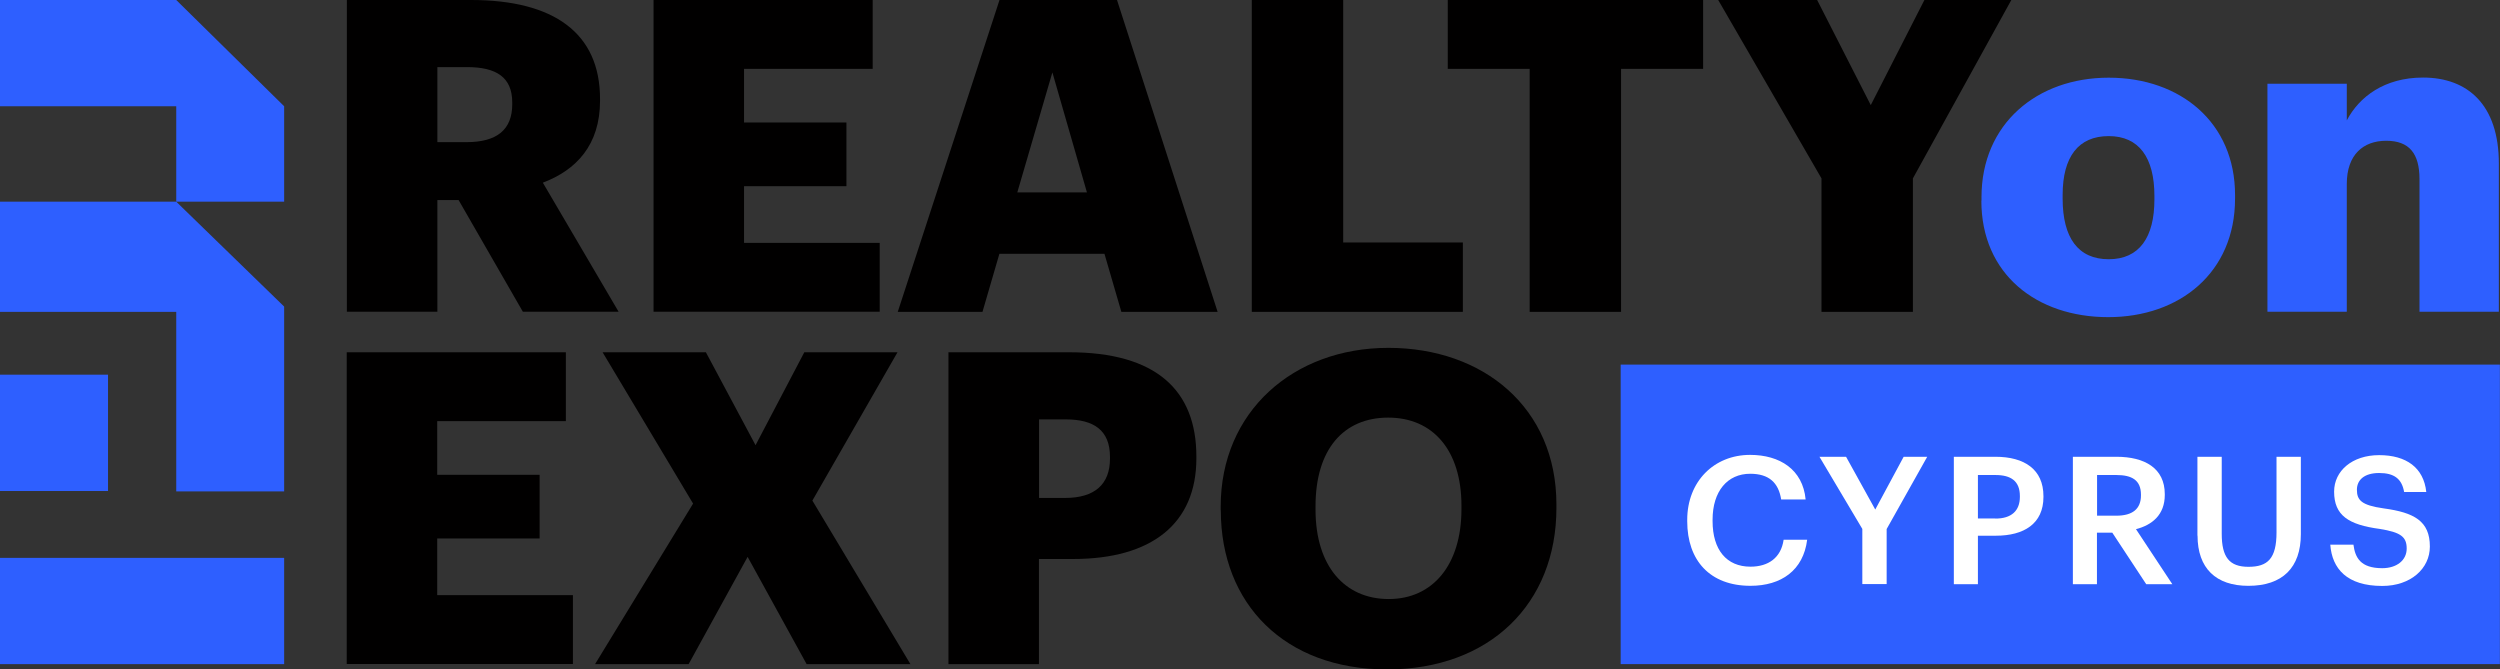 <svg xmlns="http://www.w3.org/2000/svg" width="127" height="34" viewBox="0 0 127 34" fill="none">
  <rect x="0" y="0" width="127" height="34" fill="#333333" stroke="none"/>
  <g clip-path="url(#clip0_138_1957)">
    <path d="M17.621 0H23.928C28.141 0 30.482 1.682 30.482 5.027V5.117C30.482 7.374 29.266 8.641 27.576 9.28L31.425 15.836H26.561L23.297 10.163H22.218V15.836H17.621V0ZM23.7 7.221C25.254 7.221 26.022 6.581 26.022 5.296V5.206C26.022 3.921 25.209 3.409 23.726 3.409H22.218V7.221H23.707H23.7Z" fill="#010000"/>
    <path d="M33.206 0H44.332V3.498H37.797V6.223H42.999V9.459H37.797V12.338H44.689V15.836H33.2V0H33.206Z" fill="#010000"/>
    <path d="M50.775 0H56.744L61.855 15.842H56.965L56.107 12.894H50.769L49.91 15.842H45.606L50.775 0ZM51.679 9.773H55.216L53.461 3.678L51.679 9.773Z" fill="#010000"/>
    <path d="M63.591 0H68.234V12.318H74.313V15.842H63.591V0Z" fill="#010000"/>
    <path d="M77.714 3.498H73.546V0H86.518V3.498H82.35V15.842H77.707V3.498H77.714Z" fill="#010000"/>
    <path d="M92.532 9.063L87.285 0H92.311L95.035 5.34L97.76 0H102.175L97.175 9.063V15.842H92.532V9.063Z" fill="#010000"/>
    <path d="M100.66 10.195V10.016C100.66 6.294 103.475 3.946 107.123 3.946C110.771 3.946 113.541 6.23 113.541 9.907V10.086C113.541 13.853 110.725 16.111 107.097 16.111C103.469 16.111 100.653 13.937 100.653 10.195H100.66ZM109.444 10.131V9.952C109.444 8.001 108.657 6.914 107.123 6.914C105.588 6.914 104.782 7.956 104.782 9.907V10.086C104.782 12.082 105.569 13.169 107.123 13.169C108.677 13.169 109.444 12.062 109.444 10.131Z" fill="#2E5FFF"/>
    <path d="M115.186 4.253H119.217V6.115C119.848 4.918 121.129 3.94 123.092 3.94C125.368 3.94 126.941 5.334 126.941 8.302V15.836H122.91V9.101C122.91 7.797 122.39 7.151 121.22 7.151C120.049 7.151 119.217 7.861 119.217 9.344V15.836H115.186V4.253Z" fill="#2E5FFF"/>
    <path d="M17.621 17.896H28.746V21.394H22.211V24.119H27.413V27.355H22.211V30.233H29.104V33.731H17.614V17.889L17.621 17.896Z" fill="#010000"/>
    <path d="M35.209 25.583L30.612 17.895H35.859L38.382 22.616L40.859 17.895H45.593L41.269 25.43L46.25 33.738H40.977L37.979 28.289L34.982 33.738H30.229L35.209 25.583Z" fill="#010000"/>
    <path d="M48.187 17.895H54.312C58.727 17.895 60.776 19.821 60.776 23.191V23.281C60.776 26.607 58.5 28.397 54.514 28.397H52.778V33.738H48.181V17.895H48.187ZM54.111 25.295C55.6 25.295 56.387 24.611 56.387 23.3V23.21C56.387 21.861 55.574 21.305 54.137 21.305H52.784V25.295H54.111Z" fill="#010000"/>
    <path d="M62.011 25.916V25.736C62.011 20.908 65.704 17.671 70.529 17.671C75.353 17.671 79.066 20.709 79.066 25.628V25.807C79.066 30.68 75.665 34.006 70.464 34.006C65.262 34.006 62.017 30.68 62.017 25.922L62.011 25.916ZM74.242 25.871V25.692C74.242 22.878 72.798 21.215 70.522 21.215C68.246 21.215 66.829 22.833 66.829 25.711V25.89C66.829 28.768 68.318 30.431 70.548 30.431C72.778 30.431 74.242 28.704 74.242 25.864V25.871Z" fill="#010000"/>
    <path d="M14.435 5.398L8.953 0H0V5.398H8.953V10.246H14.435V5.398Z" fill="#2E5FFF"/>
    <path d="M8.953 24.963H14.435V15.574L8.953 10.246H0V15.842H8.953V24.963Z" fill="#2E5FFF"/>
    <path d="M5.488 19.034H0V24.943H5.488V19.034Z" fill="#2E5FFF"/>
    <path d="M14.435 28.34H0V33.738H14.435V28.34Z" fill="#2E5FFF"/>
    <path d="M126.994 18.522H82.33V33.737H126.994V18.522Z" fill="#2E5FFF"/>
    <path d="M85.711 26.479V26.408C85.711 24.464 87.07 23.108 88.904 23.108C90.412 23.108 91.583 23.85 91.726 25.372H90.484C90.347 24.515 89.86 24.067 88.91 24.067C87.753 24.067 86.999 24.956 86.999 26.402V26.472C86.999 27.93 87.708 28.787 88.924 28.787C89.834 28.787 90.478 28.333 90.608 27.419H91.804C91.609 28.973 90.49 29.759 88.924 29.759C86.862 29.759 85.711 28.468 85.711 26.479Z" fill="white"/>
    <path d="M94.606 26.869L92.428 23.204H93.78L95.263 25.884L96.706 23.204H97.903L95.842 26.875V29.67H94.606V26.869Z" fill="white"/>
    <path d="M99.255 23.204H101.369C102.838 23.204 103.807 23.844 103.807 25.206V25.244C103.807 26.613 102.806 27.214 101.395 27.214H100.478V29.677H99.255V23.21V23.204ZM101.369 26.344C102.175 26.344 102.61 25.954 102.61 25.238V25.2C102.61 24.432 102.149 24.131 101.369 24.131H100.478V26.338H101.369V26.344Z" fill="white"/>
    <path d="M105.309 23.204H107.513C108.956 23.204 109.971 23.786 109.971 25.104V25.142C109.971 26.153 109.327 26.671 108.508 26.882L110.354 29.677H109.028L107.305 27.061H106.525V29.677H105.302V23.21L105.309 23.204ZM107.513 26.197C108.332 26.197 108.761 25.852 108.761 25.168V25.129C108.761 24.387 108.293 24.131 107.513 24.131H106.531V26.197H107.513Z" fill="white"/>
    <path d="M111.629 27.214V23.204H112.864V27.118C112.864 28.302 113.248 28.794 114.223 28.794C115.199 28.794 115.647 28.378 115.647 27.042V23.204H116.883V27.137C116.883 28.832 115.953 29.76 114.217 29.76C112.572 29.76 111.635 28.871 111.635 27.208L111.629 27.214Z" fill="white"/>
    <path d="M118.378 27.668H119.555C119.64 28.32 119.906 28.864 121.018 28.864C121.746 28.864 122.26 28.468 122.26 27.866C122.26 27.265 121.954 27.041 120.888 26.869C119.314 26.657 118.573 26.191 118.573 24.975C118.573 23.92 119.49 23.121 120.862 23.121C122.234 23.121 123.125 23.754 123.255 24.995H122.13C122.013 24.317 121.616 24.029 120.862 24.029C120.108 24.029 119.731 24.381 119.731 24.879C119.731 25.404 119.952 25.666 121.09 25.826C122.637 26.037 123.437 26.466 123.437 27.764C123.437 28.883 122.468 29.766 121.018 29.766C119.223 29.766 118.469 28.89 118.378 27.668Z" fill="white"/>
  </g>
  <defs>
    <clipPath id="clip0_138_1957">
      <rect width="127" height="34" fill="white"/>
    </clipPath>
  </defs>
</svg>
